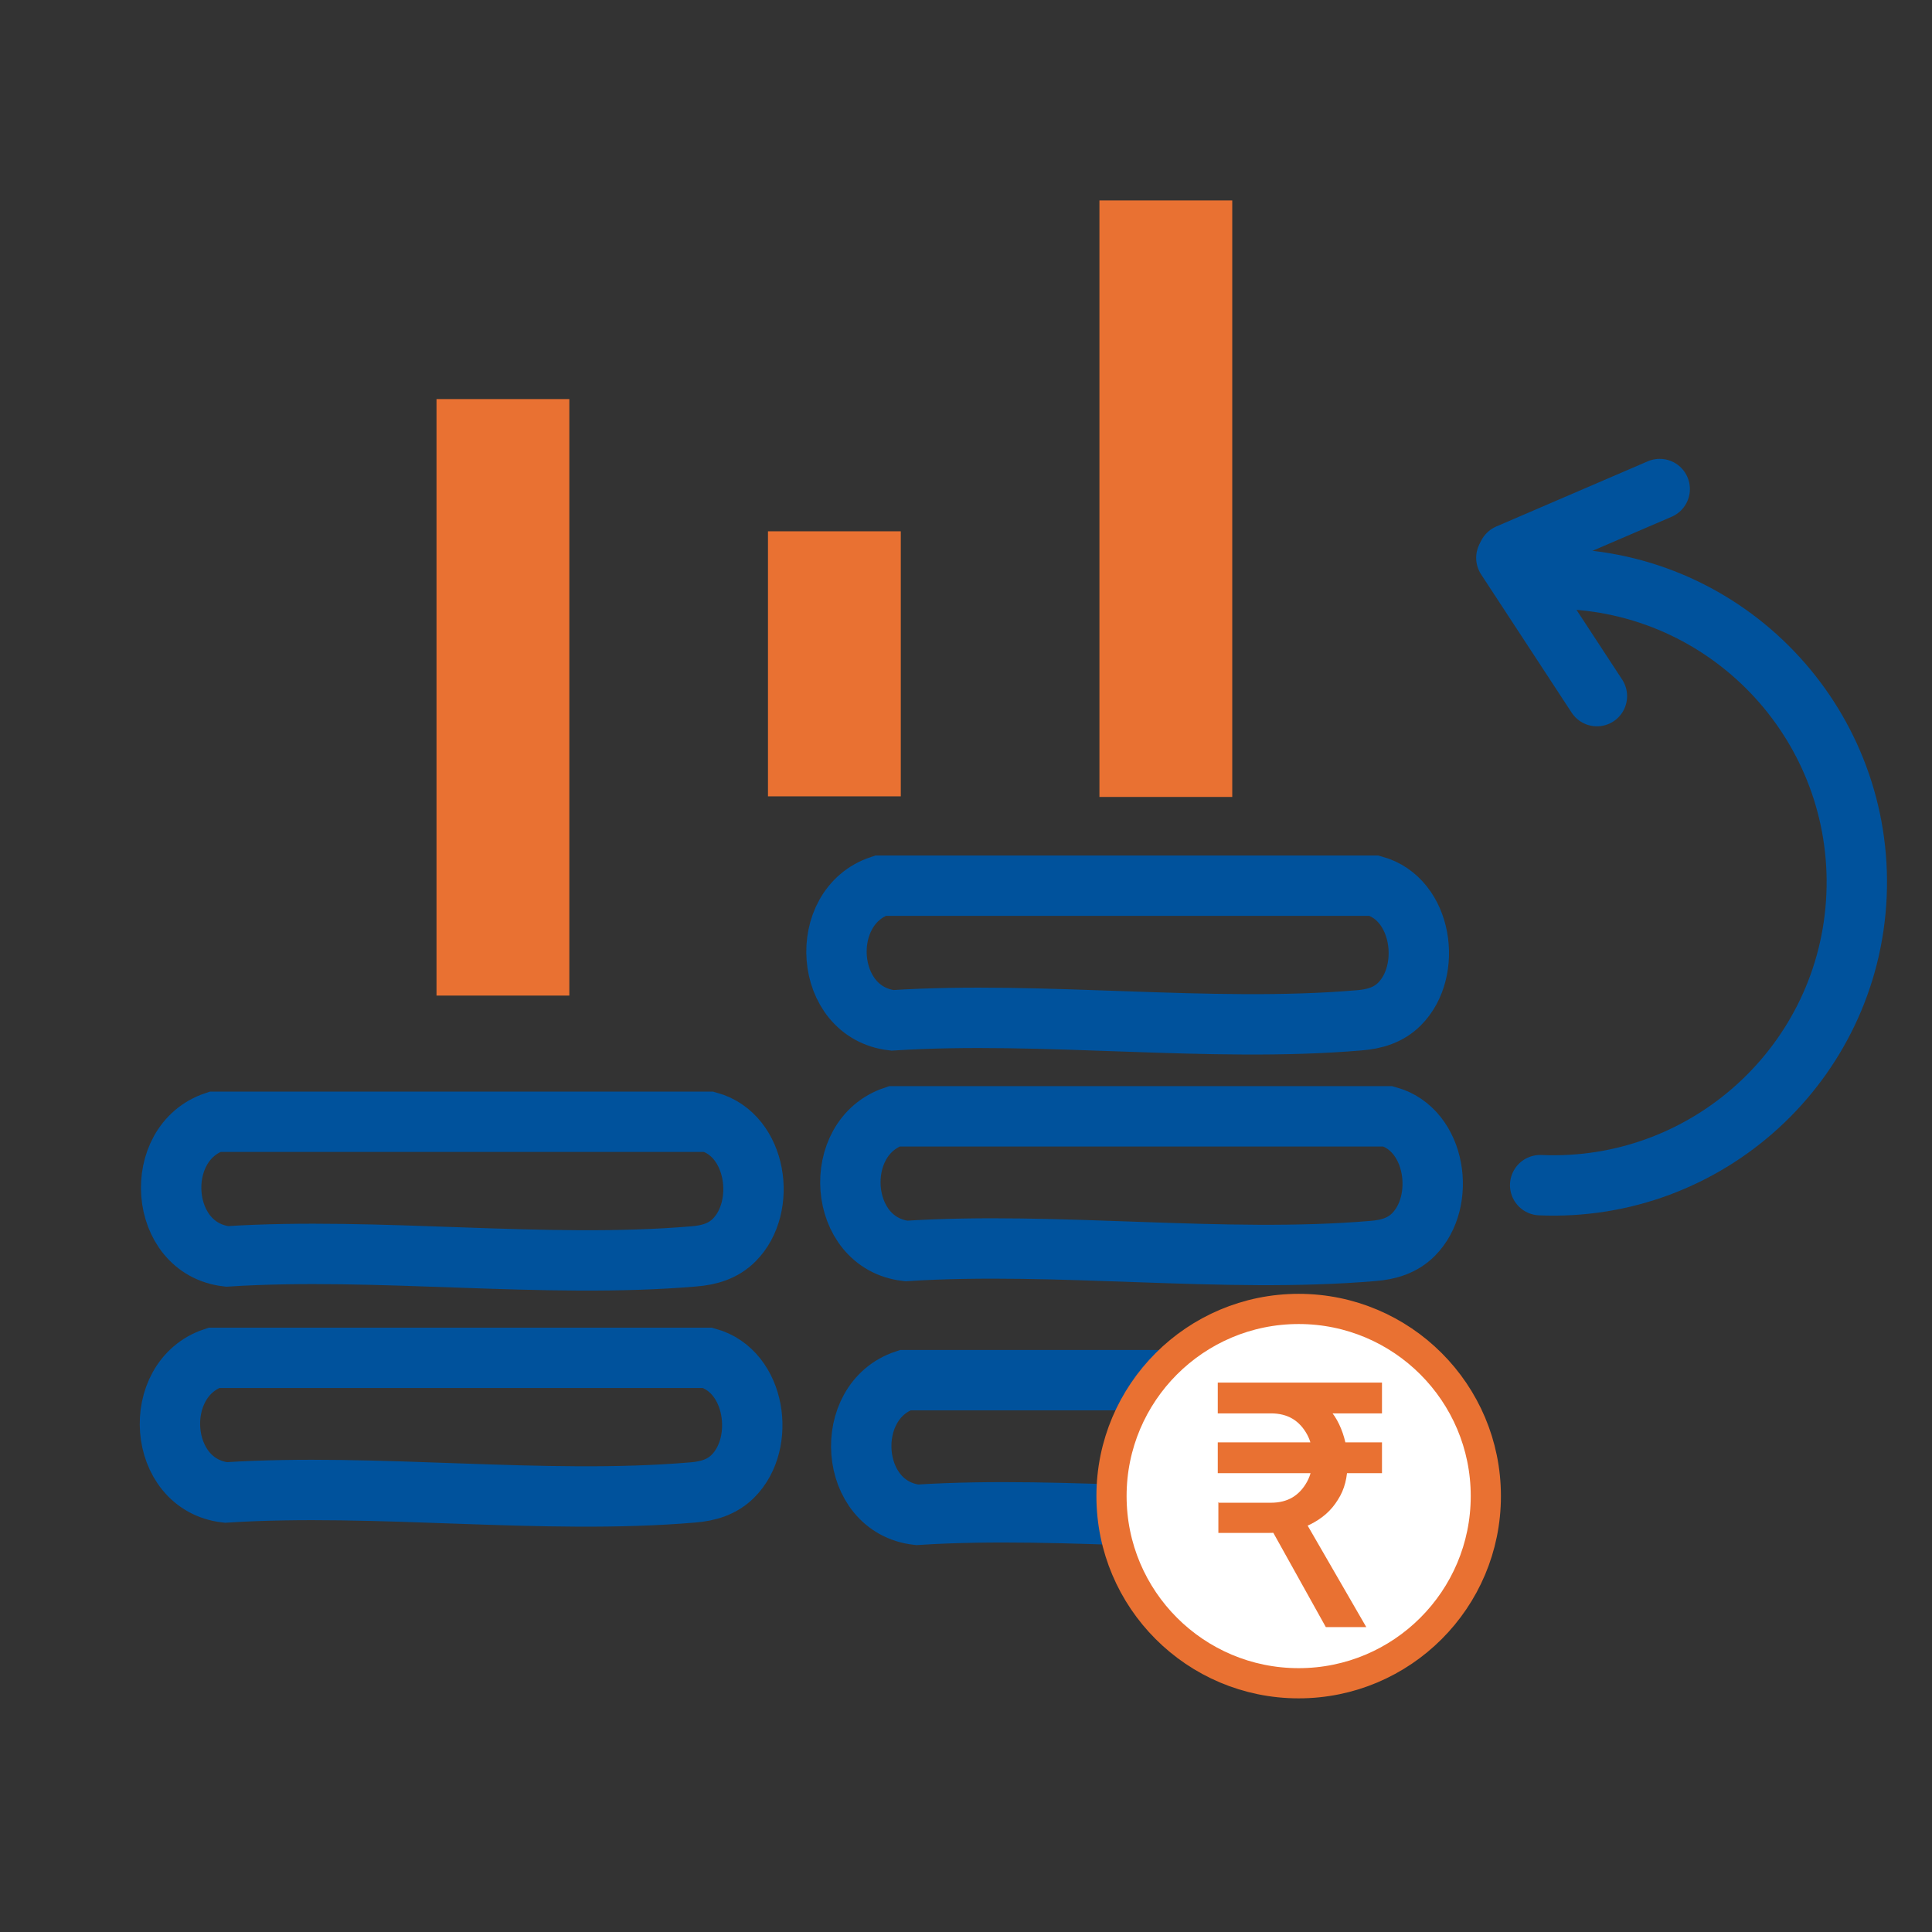 <?xml version="1.0" encoding="UTF-8"?>
<svg id="Layer_1" data-name="Layer 1" xmlns="http://www.w3.org/2000/svg" viewBox="0 0 32 32">
  <rect x="0" y="0" width="32" height="32" fill="#333333" stroke="none"/>
  <defs>
    <style>
      .cls-1 {
        fill: #e97132;
      }

      .cls-2 {
        fill: #fff;
        stroke: #e97132;
        stroke-width: .5px;
      }

      .cls-2, .cls-3, .cls-4 {
        stroke-miterlimit: 10;
      }

      .cls-3, .cls-4 {
        fill: none;
        stroke: #00529c;
      }

      .cls-4 {
        stroke-linecap: round;
      }
    </style>
  </defs>
  <g>
    <rect class="cls-1" x="18.21" y="3.32" width="2.2" height="9.88"/>
    <rect class="cls-1" x="7.23" y="6.61" width="2.2" height="9.88"/>
    <rect class="cls-1" x="12.72" y="8.8" width="2.2" height="4.39"/>
    <path class="cls-3" d="M23.18,16.63c-.18.18-.41.25-.67.27-2.47.21-5.23-.16-7.73,0-1.14-.13-1.25-1.88-.2-2.23h8.18c.8.22.97,1.41.42,1.96Z"/>
    <path class="cls-3" d="M23.41,20.45c-.18.18-.41.25-.67.27-2.47.21-5.23-.16-7.73,0-1.14-.13-1.25-1.88-.2-2.23h8.18c.8.22.97,1.41.42,1.96Z"/>
    <path class="cls-3" d="M23.59,24.82c-.18.18-.41.25-.67.27-2.47.21-5.23-.16-7.73,0-1.14-.13-1.25-1.88-.2-2.23h8.18c.8.22.97,1.41.42,1.96Z"/>
    <path class="cls-3" d="M12.16,20.54c-.18.18-.41.25-.67.27-2.47.21-5.23-.16-7.73,0-1.14-.13-1.25-1.88-.2-2.23h8.18c.8.22.97,1.41.42,1.96Z"/>
    <path class="cls-3" d="M12.14,24.45c-.18.18-.41.25-.67.27-2.47.21-5.23-.16-7.73,0-1.14-.13-1.25-1.88-.2-2.23h8.18c.8.22.97,1.41.42,1.96Z"/>
  </g>
  <g>
    <circle class="cls-2" cx="21.51" cy="24.78" r="3.1"/>
    <path class="cls-1" d="M20.17,22.9h2.72v.51h-2.72v-.51ZM20.17,24.89h.88c.14,0,.26-.03.36-.09.1-.06.18-.15.24-.26.06-.11.09-.24.09-.39s-.03-.28-.09-.39c-.06-.11-.14-.2-.24-.26-.1-.06-.22-.09-.36-.09h-.88v-.4h1.03c.22,0,.42.05.59.15.17.1.3.24.39.43.09.19.14.4.14.64s-.05.44-.16.61c-.11.18-.26.31-.46.41-.2.1-.43.14-.69.14h-.83v-.51ZM20.17,23.89h2.72v.51h-2.72v-.51ZM21.02,25.28l.57-.13,1.04,1.8h-.67l-.93-1.67Z"/>
  </g>
  <g>
    <path class="cls-4" d="M25.95,9.59c2.77.12,4.92,2.47,4.8,5.24s-2.47,4.92-5.24,4.8"/>
    <g>
      <line class="cls-4" x1="27.49" y1="8.1" x2="24.98" y2="9.18"/>
      <line class="cls-4" x1="26.45" y1="11.53" x2="24.95" y2="9.24"/>
    </g>
  </g>
</svg>